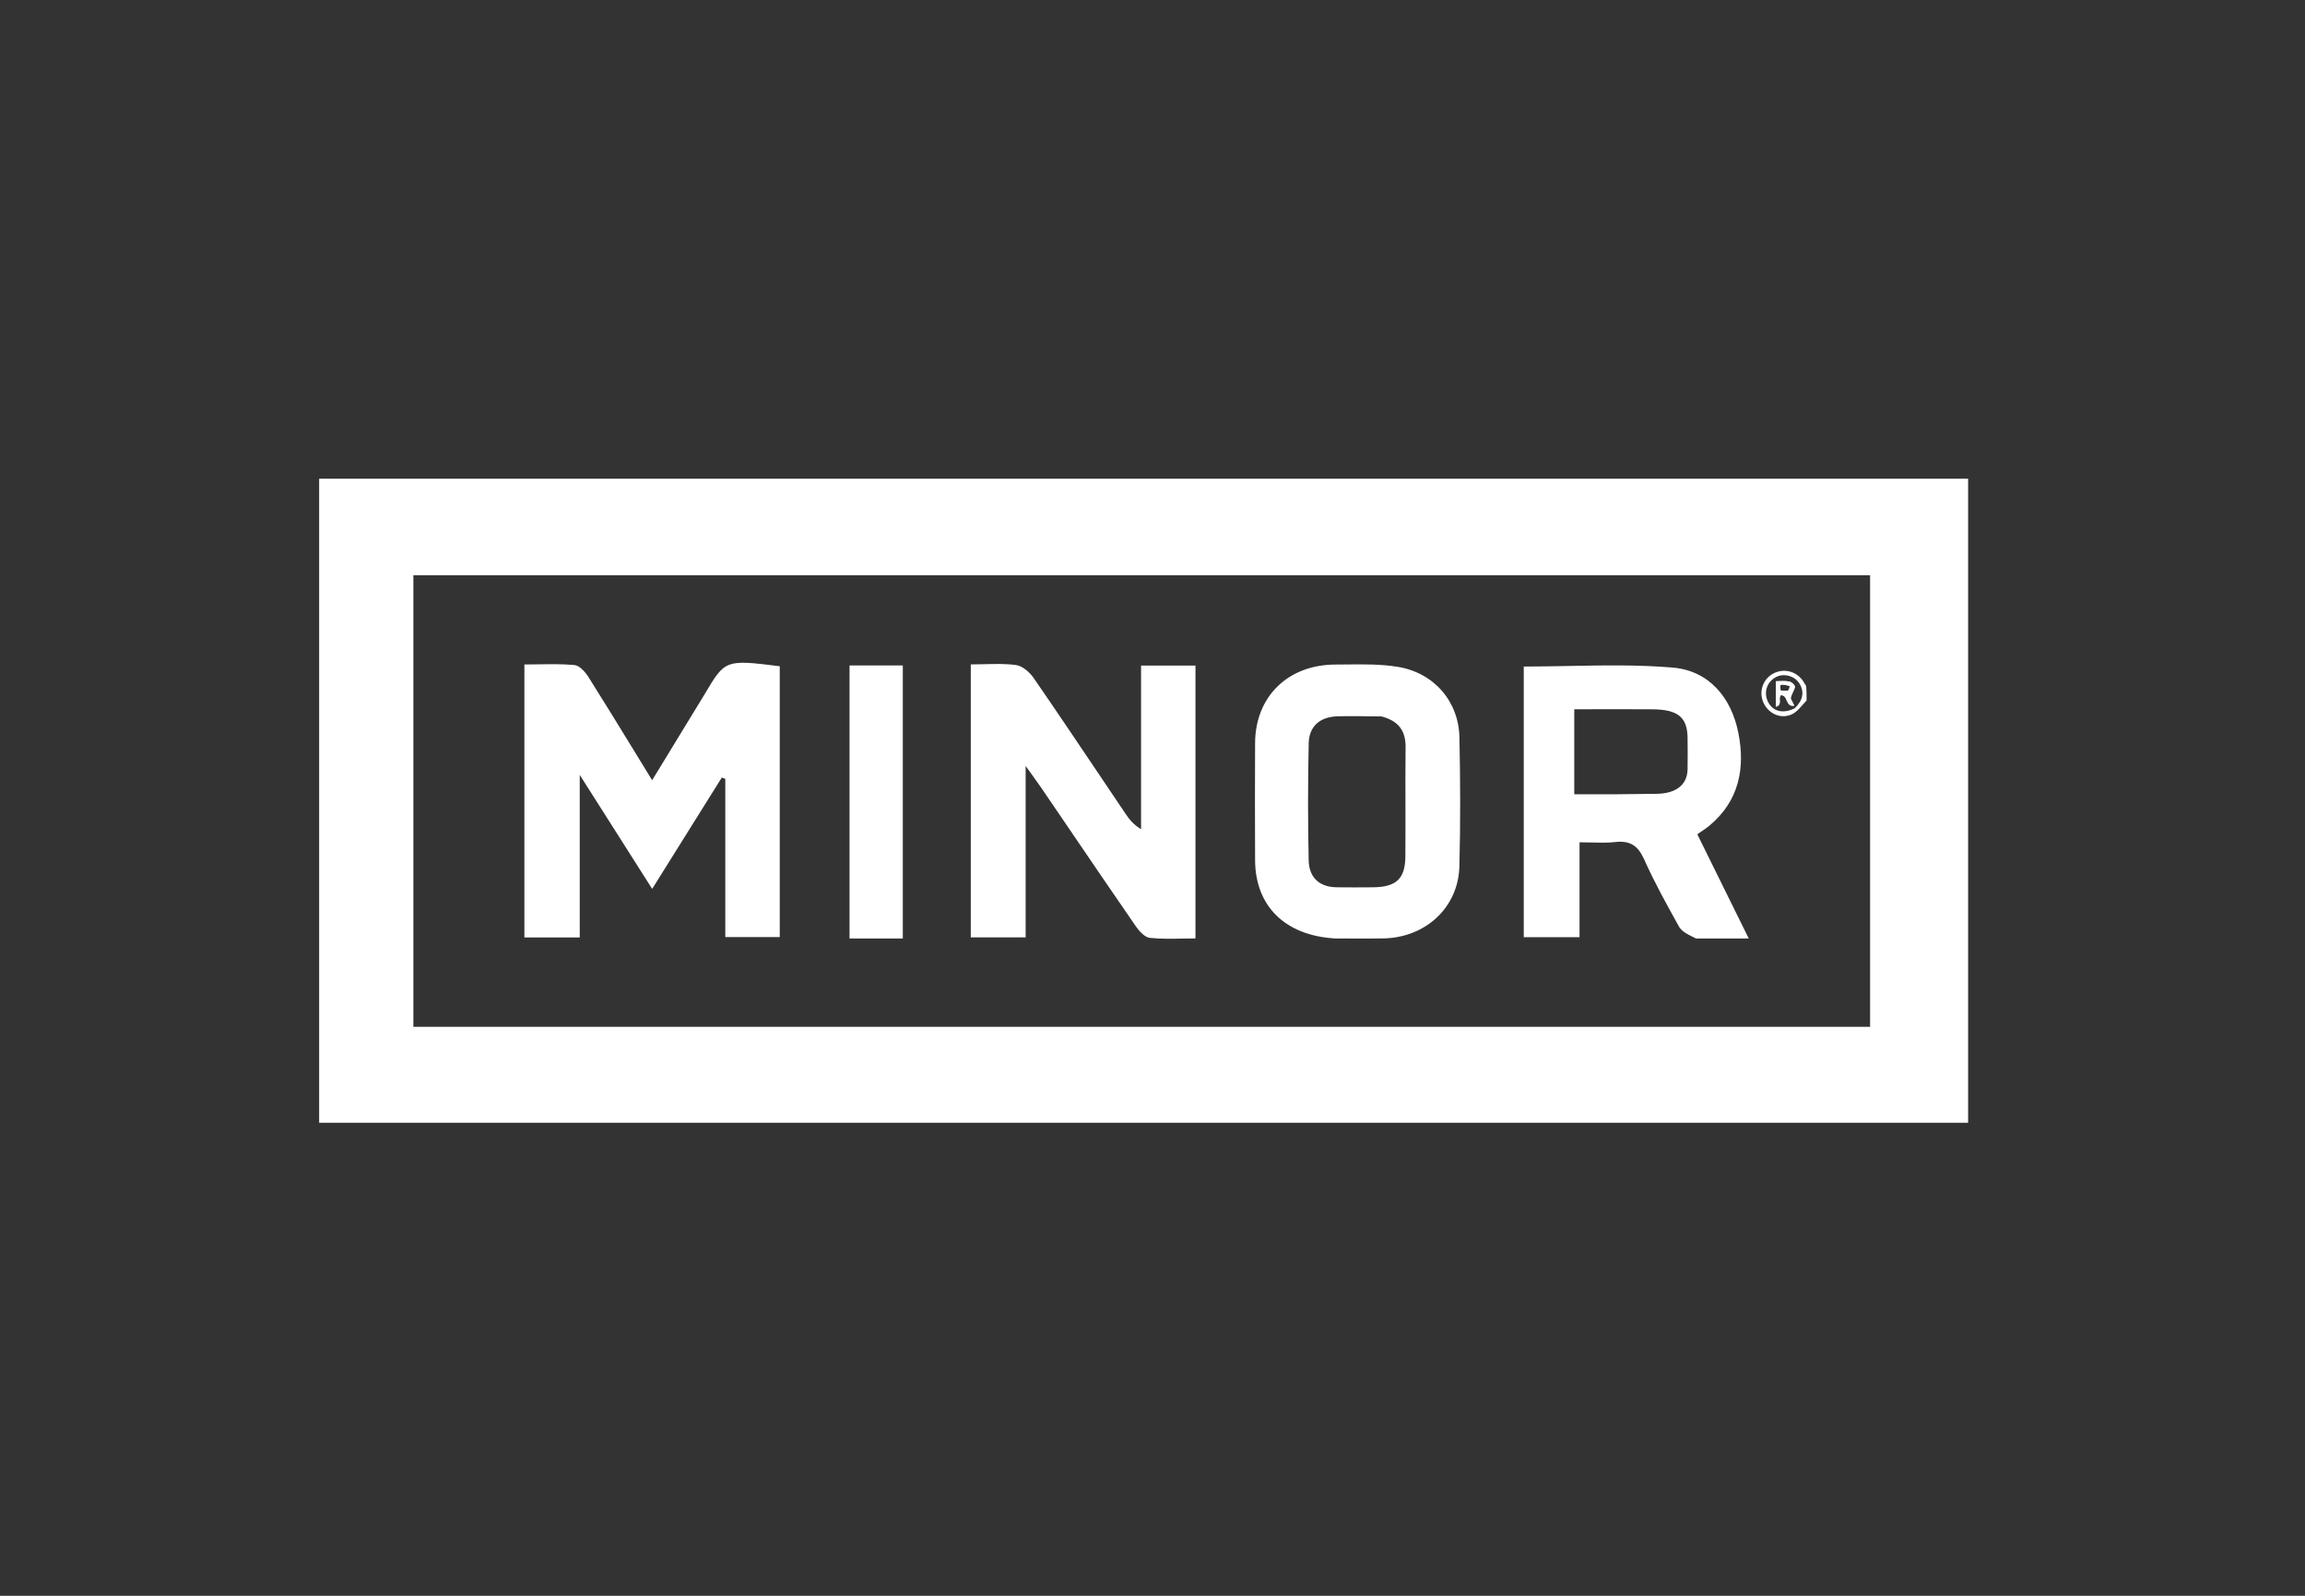 <svg width="130" height="90" viewBox="0 0 130 90" fill="none" xmlns="http://www.w3.org/2000/svg">
<rect x="0" y="0" width="130" height="90" fill="#333333" stroke="none"/>
<path fill-rule="evenodd" clip-rule="evenodd" d="M39.758 39.124L36.78 44.003C36.462 43.485 36.151 42.978 35.846 42.48L35.846 42.479C34.933 40.989 34.069 39.579 33.187 38.181C33.007 37.896 32.685 37.534 32.4 37.508C31.731 37.446 31.056 37.457 30.372 37.468H30.372H30.372C30.108 37.472 29.842 37.476 29.575 37.476V52.869H32.697V43.703L36.782 50.131L40.708 43.853L40.906 43.923V52.848H43.977V37.575C40.929 37.192 40.893 37.204 39.758 39.124ZM64.355 38.919V46.767C63.906 46.492 63.683 46.196 63.476 45.889C63.009 45.196 62.542 44.502 62.076 43.809C60.824 41.948 59.572 40.087 58.299 38.24C58.074 37.914 57.667 37.556 57.303 37.507C56.728 37.429 56.141 37.444 55.529 37.459C55.274 37.466 55.015 37.472 54.751 37.472V52.868H57.846V43.199C57.989 43.399 58.112 43.569 58.221 43.719L58.221 43.72L58.221 43.72C58.421 43.996 58.573 44.207 58.72 44.422C59.216 45.15 59.712 45.879 60.208 46.608L60.209 46.609C61.486 48.488 62.765 50.367 64.056 52.237C64.248 52.515 64.564 52.865 64.854 52.895C65.462 52.958 66.079 52.947 66.697 52.935H66.697C66.939 52.931 67.181 52.926 67.423 52.926V37.537H64.355L64.355 38.919ZM95.655 52.928H98.627L95.727 47.052C95.812 46.992 95.892 46.938 95.969 46.885L95.97 46.885C96.126 46.779 96.268 46.683 96.4 46.574C98.106 45.16 98.441 43.282 98.031 41.284C97.631 39.333 96.382 37.825 94.343 37.651C92.405 37.486 90.45 37.523 88.483 37.56C87.637 37.576 86.789 37.592 85.939 37.592V52.856H89.085V47.504C89.317 47.504 89.542 47.51 89.76 47.516C90.229 47.528 90.668 47.539 91.099 47.49C91.947 47.392 92.389 47.707 92.732 48.475C93.311 49.77 94.004 51.019 94.695 52.262C94.849 52.538 95.197 52.708 95.655 52.928ZM75.289 52.928C75.574 52.928 75.859 52.929 76.144 52.931C76.77 52.934 77.396 52.937 78.022 52.925C80.402 52.882 82.248 51.182 82.308 48.864C82.372 46.438 82.361 44.01 82.31 41.584C82.268 39.559 80.879 37.94 78.824 37.607C77.876 37.454 76.897 37.464 75.924 37.475H75.924L75.924 37.475C75.719 37.477 75.514 37.479 75.31 37.48C72.632 37.489 70.799 39.291 70.786 41.905C70.775 44.108 70.776 46.31 70.786 48.513C70.798 51.074 72.439 52.755 75.289 52.928ZM49.458 52.93H50.918V37.531H47.913V52.93L49.458 52.93ZM79.274 42.154C79.285 41.242 78.905 40.663 77.914 40.406C77.723 40.404 77.535 40.401 77.352 40.399L77.352 40.399L77.352 40.399L77.351 40.399L77.351 40.399L77.35 40.399C76.678 40.39 76.053 40.381 75.429 40.4C74.442 40.429 73.831 40.961 73.81 41.919C73.761 44.118 73.762 46.319 73.808 48.519C73.828 49.462 74.378 50.032 75.399 50.042C76.081 50.048 76.763 50.051 77.446 50.042C78.747 50.025 79.25 49.562 79.261 48.307C79.27 47.341 79.268 46.375 79.266 45.409C79.263 44.324 79.261 43.239 79.274 42.154ZM88.787 44.798C90.339 44.804 91.891 44.795 93.443 44.77C94.517 44.752 95.166 44.271 95.177 43.38C95.184 42.783 95.188 42.187 95.177 41.59C95.157 40.454 94.63 40.014 93.202 40.004C92.102 39.996 91.002 39.998 89.903 40C89.531 40.001 89.159 40.001 88.787 40.002V44.798Z" fill="white"/>
<path d="M111 34.865C111 44.408 111 53.839 111 63.322C79.948 63.322 49.003 63.322 18 63.322C18 51.199 18 39.133 18 27C48.958 27 79.906 27 111 27C111 29.573 111 32.163 111 34.865ZM23.314 41.096C23.314 46.706 23.314 52.315 23.314 57.91C50.805 57.91 78.141 57.91 105.471 57.91C105.471 49.372 105.471 40.901 105.471 32.441C78.067 32.441 50.734 32.441 23.314 32.441C23.314 35.295 23.314 38.083 23.314 41.096Z" fill="white"/>
<path d="M101.89 39.506C101.609 39.801 101.368 40.153 101.037 40.297C100.384 40.58 99.677 40.21 99.427 39.556C99.189 38.934 99.469 38.239 100.071 37.956C100.703 37.661 101.422 37.904 101.766 38.53C101.792 38.576 101.811 38.625 101.861 38.67C101.89 38.934 101.89 39.202 101.89 39.506ZM101.214 39.949C101.689 39.503 101.781 39.019 101.481 38.542C101.224 38.136 100.664 37.965 100.225 38.158C99.681 38.398 99.45 39.007 99.697 39.548C99.955 40.111 100.535 40.284 101.214 39.949Z" fill="white"/>
<path d="M100.991 39.397C101.067 39.536 101.124 39.651 101.194 39.794C100.685 39.904 100.848 39.158 100.434 39.213C100.257 39.392 100.556 39.73 100.161 39.86C100.161 39.361 100.161 38.897 100.161 38.421C100.407 38.421 100.657 38.391 100.894 38.433C101.021 38.456 101.192 38.587 101.221 38.701C101.252 38.819 101.137 38.976 101.083 39.115C101.048 39.202 101.009 39.288 100.991 39.397ZM100.932 38.681C100.372 38.553 100.354 38.562 100.437 38.97C100.606 38.865 100.924 39.16 100.932 38.681Z" fill="white"/>
<path d="M100.991 39.397C101.067 39.536 101.124 39.651 101.194 39.794C100.685 39.904 100.848 39.158 100.434 39.213C100.257 39.392 100.556 39.73 100.161 39.86C100.161 39.361 100.161 38.897 100.161 38.421C100.407 38.421 100.657 38.391 100.894 38.433C101.021 38.456 101.192 38.587 101.221 38.701C101.252 38.819 101.137 38.976 101.083 39.115C101.048 39.202 101.009 39.288 100.991 39.397ZM100.932 38.681C100.372 38.553 100.354 38.562 100.437 38.97C100.606 38.865 100.924 39.16 100.932 38.681Z" fill="white"/>
</svg>
